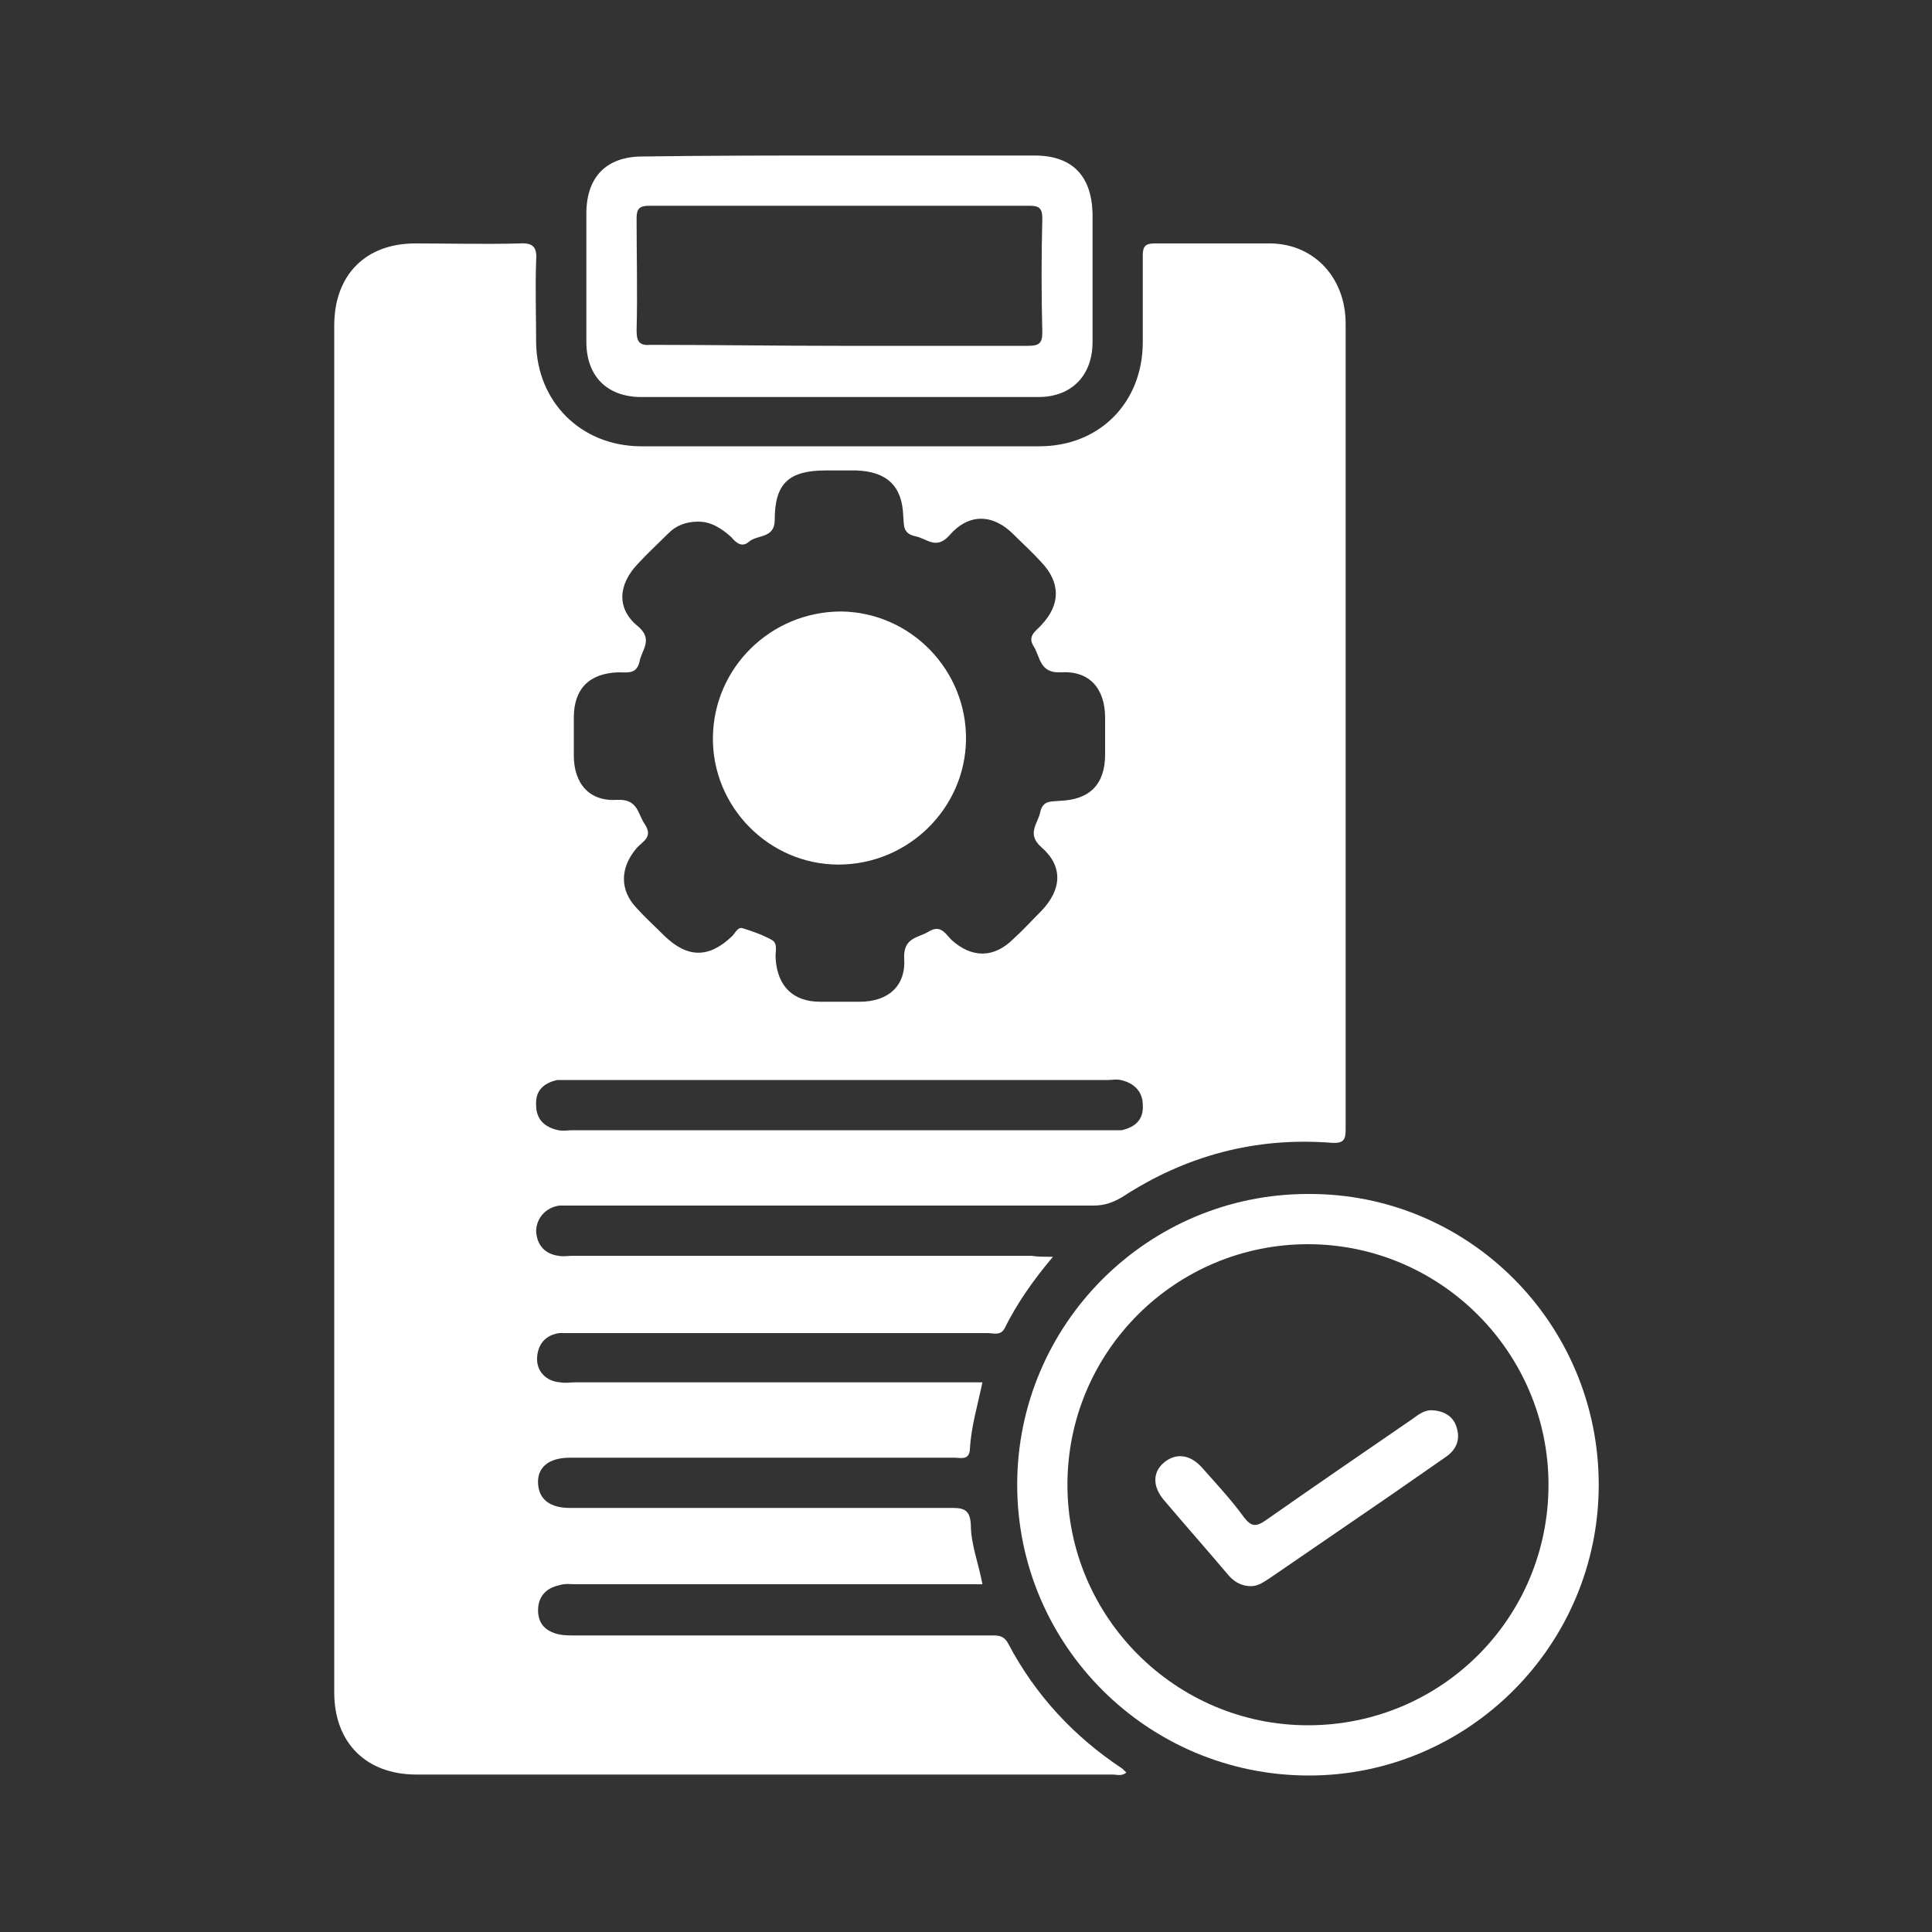 <?xml version="1.0" encoding="utf-8"?>
<!-- Generator: Adobe Illustrator 25.2.1, SVG Export Plug-In . SVG Version: 6.00 Build 0)  -->
<svg version="1.1" id="Layer_1" xmlns="http://www.w3.org/2000/svg" xmlns:xlink="http://www.w3.org/1999/xlink" x="0px" y="0px"
	 viewBox="0 0 200 200" style="enable-background:new 0 0 200 200;" xml:space="preserve">
<rect x="0" y="0" width="200" height="200" fill="#333333" stroke="none"/>
<style type="text/css">
	.st0{fill:#FFFFFF;}
</style>
<g>
	<path class="st0" d="M109,130.1c-2.1,2.5-3.7,4.8-5,7.4c-0.4,0.8-1.2,0.5-1.8,0.5c-14.2,0-28.5,0-42.7,0c-0.5,0-1.1,0-1.6,0
		c-1.4,0.2-2.2,1.1-2.3,2.5c-0.1,1.4,0.9,2.5,2.4,2.6c0.5,0.1,1,0,1.5,0c13.4,0,26.7,0,40.1,0c0.6,0,1.3,0,2.1,0
		c-0.5,2.4-1.2,4.7-1.3,7c-0.1,1.1-1,0.8-1.6,0.8c-7.4,0-14.8,0-22.3,0c-5.8,0-11.7,0-17.5,0c-2.2,0-3.4,1-3.3,2.7
		c0.1,1.6,1.2,2.5,3.3,2.5c13.2,0,26.4,0,39.6,0c1.3,0,1.8,0.3,1.9,1.7c0,2.1,0.8,4,1.2,6.2c-0.7,0-1.3,0-1.9,0
		c-13.4,0-26.7,0-40.1,0c-0.6,0-1.2-0.1-1.8,0.1c-1.4,0.3-2.2,1.2-2.2,2.6c0,1.4,0.8,2.2,2.2,2.5c0.5,0.1,1.1,0.1,1.6,0.1
		c14.3,0,28.6,0,42.9,0c0.8,0,1.5-0.1,2,0.9c2.8,5.3,6.8,9.6,11.8,12.9c0.1,0.1,0.2,0.2,0.4,0.4c-0.5,0.4-1,0.2-1.4,0.2
		c-24,0-48,0-72.1,0c-5.2,0-8.5-3.3-8.5-8.5c0-47.2,0-94.3,0-141.5c0-5.2,3.2-8.5,8.4-8.5c3.6,0,7.2,0.1,10.8,0
		c1.5-0.1,1.8,0.5,1.7,1.8c-0.1,2.8,0,5.7,0,8.5c0.1,6.1,4.6,10.6,10.7,10.7c13.8,0,27.6,0,41.4,0c6.2,0,10.7-4.5,10.7-10.8
		c0-3,0-6,0-9c0-0.9,0.3-1.2,1.2-1.2c4,0,8.1,0,12.1,0c4.5,0.1,7.7,3.6,7.7,8.3c0,16.5,0,33.1,0,49.6c0,11.2,0,22.5,0,33.7
		c0,1.1-0.1,1.6-1.5,1.5c-7.8-0.6-15,1.3-21.6,5.6c-1,0.6-1.9,0.9-3,0.9c-17.9,0-35.8,0-53.7,0c-0.5,0-1.1,0-1.6,0
		c-1.4,0.2-2.4,1.3-2.4,2.7c0.1,1.4,0.9,2.3,2.3,2.5c0.5,0.1,1,0,1.5,0c15.8,0,31.7,0,47.5,0C107.4,130.1,108,130.1,109,130.1z
		 M72.3,54c-1.3,0-2.3,0.4-3.1,1.2c-1.1,1.1-2.2,2.1-3.2,3.2c-2,2.1-2.2,4.6,0,6.4c1.7,1.4,0.4,2.5,0.2,3.7
		c-0.3,1.3-1.2,1.1-2.2,1.1c-3,0.1-4.6,1.7-4.6,4.7c0,1.3,0,2.6,0,3.9c0,2.9,1.6,4.8,4.5,4.6c2.2-0.1,2.1,1.5,2.9,2.6
		c0.8,1.3-0.3,1.7-0.9,2.4c-1.7,2-1.8,4.3,0,6.2c0.9,1,1.9,1.9,2.9,2.9c2.4,2.3,4.6,2.3,7,0c0.3-0.3,0.6-1,1.1-0.8
		c1,0.3,2.1,0.7,3,1.2c0.7,0.4,0.3,1.3,0.4,2c0.2,2.8,1.8,4.4,4.6,4.4c1.4,0,2.7,0,4.1,0c2.9,0,4.8-1.6,4.6-4.5
		c-0.1-2.2,1.5-2.1,2.6-2.8c1.2-0.7,1.7,0.3,2.3,0.9c2.1,1.9,4.4,1.9,6.4-0.1c1-0.9,1.9-1.9,2.9-2.9c2.1-2.2,2.3-4.6,0-6.6
		c-1.6-1.4-0.3-2.5-0.1-3.7c0.3-1.2,1.2-1,2-1.1c3.1-0.1,4.7-1.7,4.7-4.8c0-1.3,0-2.5,0-3.8c0-3-1.6-4.9-4.6-4.7
		c-2.2,0.1-2.1-1.6-2.8-2.7c-0.7-1.1,0.3-1.6,0.8-2.2c2-2.1,2-4.4,0-6.5c-0.9-1-1.9-1.9-2.9-2.9c-2.1-2.1-4.6-2.2-6.6,0.1
		c-1.4,1.6-2.4,0.3-3.6,0.1c-1.3-0.3-1.1-1.2-1.2-2.1c-0.1-3.1-1.7-4.6-4.9-4.7c-1,0-2.1,0-3.1,0c-3.8,0-5.3,1.3-5.3,5.1
		c0,2-1.8,1.5-2.7,2.3c-0.7,0.6-1.3,0.1-1.8-0.5C74.8,54.8,73.7,54,72.3,54z M86.8,117c9.3,0,18.6,0,27.8,0c0.5,0,1,0,1.5,0
		c1.4-0.3,2.3-1.1,2.2-2.6c0-1.4-0.9-2.3-2.3-2.6c-0.4-0.1-0.9,0-1.3,0c-18.5,0-37,0-55.5,0c-0.5,0-1,0-1.5,0
		c-1.4,0.3-2.3,1.1-2.2,2.6c0,1.5,0.9,2.3,2.3,2.6c0.5,0.1,1,0,1.5,0C68.4,117,77.6,117,86.8,117z"/>
	<path class="st0" d="M165.5,153.7c0,16.6-13.5,30.1-30,30.1c-16.7,0-30.2-13.5-30.2-30.1c0-16.6,13.5-30.1,30.1-30.1
		C152,123.5,165.5,137,165.5,153.7z M135.4,128.8c-13.7,0-24.9,11.1-24.9,24.9c0,13.7,11.2,24.9,24.9,24.9
		c13.8,0,24.9-11.1,24.9-24.9C160.3,140,149.1,128.8,135.4,128.8z"/>
	<path class="st0" d="M86.8,16.1c6.8,0,13.5,0,20.3,0c3.9,0,5.9,2.1,6,6c0,4.4,0,8.8,0,13.3c0,3.5-2.2,5.7-5.6,5.7
		c-13.7,0-27.4,0-41.1,0c-3.6,0-5.7-2.2-5.7-5.7c0-4.4,0-8.8,0-13.3c0-3.8,2.1-5.9,5.8-5.9C73.3,16.1,80.1,16.1,86.8,16.1z
		 M86.9,35.8c6.5,0,13,0,19.5,0c1.1,0,1.5-0.2,1.5-1.4c-0.1-3.9-0.1-7.9,0-11.8c0-1-0.3-1.3-1.3-1.3c-13.1,0-26.3,0-39.4,0
		c-1,0-1.3,0.3-1.3,1.3c0,3.9,0.1,7.7,0,11.6c0,1.2,0.3,1.6,1.5,1.5C73.9,35.7,80.4,35.8,86.9,35.8z"/>
	<path class="st0" d="M73.8,76.3c0.1-7.2,6-13,13.3-13c7.2,0.1,13,6.1,12.9,13.3c-0.1,7.1-6,12.9-13.2,12.9
		C79.6,89.5,73.7,83.5,73.8,76.3z"/>
	<path class="st0" d="M129.5,164.2c-0.9,0-1.7-0.4-2.3-1.1c-2.2-2.6-4.5-5.2-6.7-7.8c-1.2-1.4-1.2-2.9,0-3.9c1.2-1,2.7-0.9,4,0.6
		c1.5,1.7,3,3.3,4.3,5.1c0.7,0.9,1.2,1,2.2,0.3c5-3.5,10.1-7,15.2-10.5c0.7-0.5,1.3-1,2.2-0.9c1.2,0.1,2.1,0.7,2.4,1.8
		c0.4,1.3-0.1,2.3-1.1,3c-2,1.4-3.9,2.7-5.9,4.1c-4.1,2.8-8.3,5.7-12.4,8.5C130.9,163.7,130.3,164.2,129.5,164.2z"/>
</g>
</svg>
